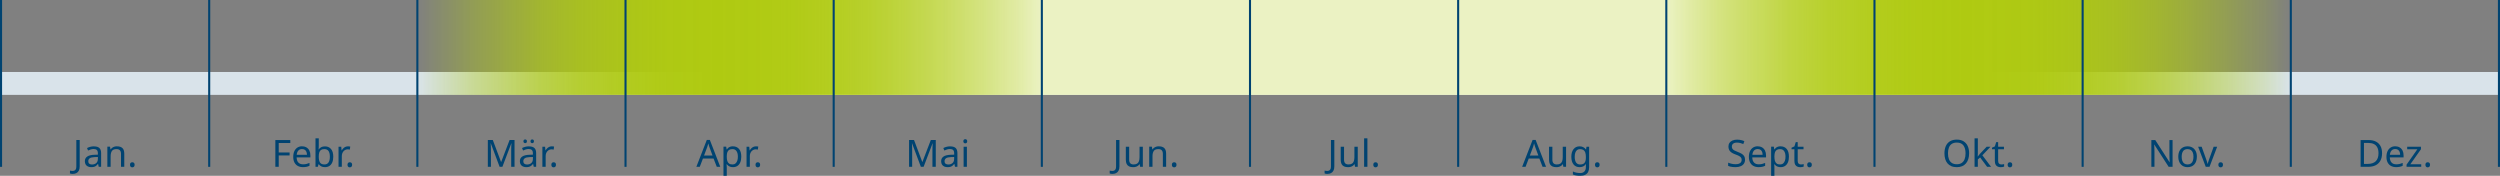 <?xml version="1.0" encoding="UTF-8"?><svg id="Ebene_2" xmlns="http://www.w3.org/2000/svg" xmlns:xlink="http://www.w3.org/1999/xlink" viewBox="0 0 1201 84.44"><rect x="0" y="0" width="1201" height="84.44" fill="#808080" stroke="none"/><defs><style>.cls-1{fill:#004371;}.cls-2{fill:#ebf2c3;}.cls-3{fill:#d9e3ea;}.cls-4{fill:url(#Unbenannter_Verlauf_2-2);}.cls-5{fill:url(#Unbenannter_Verlauf_2);}</style><linearGradient id="Unbenannter_Verlauf_2" x1="1526.6" y1="3642.3" x2="1826.6" y2="3642.3" gradientTransform="translate(2027.1 -3619.51) rotate(-180) scale(1 -1)" gradientUnits="userSpaceOnUse"><stop offset="0" stop-color="#afca11" stop-opacity="0"/><stop offset=".04" stop-color="#afca11" stop-opacity=".18"/><stop offset=".1" stop-color="#afca11" stop-opacity=".39"/><stop offset=".16" stop-color="#afca11" stop-opacity=".58"/><stop offset=".22" stop-color="#afca11" stop-opacity=".73"/><stop offset=".28" stop-color="#afca11" stop-opacity=".85"/><stop offset=".35" stop-color="#afca11" stop-opacity=".93"/><stop offset=".42" stop-color="#afca11" stop-opacity=".98"/><stop offset=".52" stop-color="#afca11"/><stop offset=".6" stop-color="#afca11" stop-opacity=".98"/><stop offset=".67" stop-color="#afca11" stop-opacity=".93"/><stop offset=".74" stop-color="#afca11" stop-opacity=".85"/><stop offset=".8" stop-color="#afca11" stop-opacity=".73"/><stop offset=".85" stop-color="#afca11" stop-opacity=".58"/><stop offset=".91" stop-color="#afca11" stop-opacity=".39"/><stop offset=".96" stop-color="#afca11" stop-opacity=".18"/><stop offset="1" stop-color="#afca11" stop-opacity="0"/></linearGradient><linearGradient id="Unbenannter_Verlauf_2-2" x1="926.6" x2="1226.6" xlink:href="#Unbenannter_Verlauf_2"/></defs><g id="Ebene_2-2"><g id="Ebene_1-2"><rect class="cls-3" x=".5" y="34.58" width="1200" height="11"/><rect class="cls-2" x="350.5" width="606.45" height="45.58"/><rect class="cls-5" x="200.5" width="300" height="45.58"/><rect class="cls-4" x="800.5" width="300" height="45.58"/><rect class="cls-1" width="1" height="80.15"/><rect class="cls-1" x="100" width="1" height="80.15"/><rect class="cls-1" x="200" width="1" height="80.15"/><rect class="cls-1" x="300" width="1" height="80.15"/><rect class="cls-1" x="400" width="1" height="80.15"/><rect class="cls-1" x="500" width="1" height="80.15"/><rect class="cls-1" x="600" width="1" height="80.15"/><rect class="cls-1" x="700" width="1" height="80.15"/><rect class="cls-1" x="800" width="1" height="80.15"/><rect class="cls-1" x="900" width="1" height="80.15"/><rect class="cls-1" x="1000" width="1" height="80.15"/><rect class="cls-1" x="1100" width="1" height="80.15"/><rect class="cls-1" x="1200" width="1" height="80.15"/><path class="cls-1" d="M34.95,83.55c-.29,0-.54-.02-.76-.06-.22-.04-.41-.1-.58-.17v-1.37c.19.05.4.09.61.12.22.04.44.05.68.05.3,0,.58-.06.86-.18.27-.12.49-.33.66-.63s.25-.72.25-1.26v-12.78h1.62v12.65c0,.83-.14,1.51-.41,2.04-.28.53-.67.93-1.17,1.19s-1.09.39-1.76.39h0Z"/><path class="cls-1" d="M45.12,70.32c1.18,0,2.05.26,2.61.77.56.52.85,1.34.85,2.47v6.57h-1.15l-.31-1.37h-.07c-.28.35-.56.64-.85.87-.29.23-.63.4-1.01.51s-.84.16-1.38.16c-.58,0-1.1-.1-1.56-.31-.46-.21-.83-.52-1.09-.95s-.4-.96-.4-1.61c0-.96.38-1.7,1.13-2.22s1.92-.81,3.49-.86l1.64-.05v-.58c0-.8-.17-1.36-.52-1.67-.35-.31-.84-.47-1.48-.47-.5,0-.98.07-1.44.22s-.88.32-1.28.51l-.49-1.19c.42-.23.92-.42,1.49-.58s1.18-.24,1.8-.24l.02.02ZM45.59,75.46c-1.2.05-2.03.24-2.49.58-.46.34-.69.81-.69,1.42,0,.54.17.94.5,1.19s.75.38,1.27.38c.82,0,1.49-.22,2.03-.67s.81-1.14.81-2.08v-.86l-1.42.05h-.01Z"/><path class="cls-1" d="M56.21,70.3c1.15,0,2.02.28,2.61.84s.88,1.46.88,2.71v6.28h-1.57v-6.17c0-.78-.17-1.36-.52-1.75-.35-.38-.89-.58-1.64-.58-1.07,0-1.81.3-2.21.9-.41.6-.61,1.46-.61,2.59v5h-1.58v-9.65h1.28l.23,1.31h.09c.22-.34.48-.61.8-.84.32-.22.67-.39,1.05-.5s.78-.16,1.19-.16v.02Z"/><path class="cls-1" d="M62.45,79.16c0-.44.11-.76.32-.94.22-.18.47-.27.77-.27s.58.09.8.27.33.49.33.94-.11.74-.33.94c-.22.19-.49.29-.8.29s-.56-.1-.77-.29c-.22-.19-.32-.5-.32-.94Z"/><path class="cls-1" d="M133.9,80.13h-1.62v-12.85h7.18v1.42h-5.56v4.55h5.22v1.42h-5.22v5.45h0Z"/><path class="cls-1" d="M145.13,70.3c.83,0,1.54.18,2.13.54.59.36,1.05.87,1.37,1.52.32.65.48,1.42.48,2.29v.95h-6.61c.02,1.09.3,1.92.84,2.49s1.28.85,2.24.85c.61,0,1.15-.06,1.63-.17.47-.12.96-.28,1.47-.5v1.39c-.49.22-.98.38-1.46.48-.48.1-1.05.15-1.71.15-.91,0-1.72-.19-2.42-.56-.7-.37-1.25-.93-1.64-1.67s-.58-1.64-.58-2.71.18-1.96.53-2.72.85-1.34,1.49-1.75,1.39-.61,2.24-.61v.03ZM145.11,71.6c-.76,0-1.35.24-1.79.73-.44.49-.7,1.16-.78,2.03h4.91c0-.55-.08-1.03-.25-1.44s-.42-.73-.77-.96c-.34-.23-.78-.35-1.32-.35h0Z"/><path class="cls-1" d="M153.14,69.78c0,.41,0,.79-.03,1.14-.02.35-.04.63-.06.84h.09c.28-.41.65-.75,1.13-1.03.48-.28,1.1-.41,1.85-.41,1.2,0,2.16.42,2.89,1.25s1.09,2.08,1.09,3.73c0,1.11-.17,2.03-.5,2.77s-.79,1.3-1.39,1.67c-.6.37-1.3.56-2.09.56s-1.37-.14-1.85-.41c-.48-.28-.86-.61-1.13-.99h-.13l-.32,1.22h-1.13v-13.68h1.58v3.33h0ZM155.85,71.63c-.68,0-1.22.13-1.62.39s-.68.65-.85,1.19c-.17.53-.25,1.21-.25,2.04v.07c0,1.19.2,2.1.58,2.73.39.63,1.11.95,2.17.95.86,0,1.51-.32,1.94-.96.43-.64.64-1.55.64-2.75s-.21-2.12-.64-2.74c-.43-.61-1.08-.92-1.97-.92Z"/><path class="cls-1" d="M167.12,70.3c.18,0,.38,0,.59.03.21.02.39.04.55.08l-.2,1.46c-.16-.04-.33-.07-.51-.09-.19-.02-.36-.04-.53-.04-.37,0-.73.08-1.06.23s-.64.38-.9.66c-.26.28-.47.62-.62,1.02-.15.4-.23.84-.23,1.33v5.15h-1.58v-9.65h1.3l.18,1.76h.07c.2-.36.45-.69.74-.98.29-.29.62-.53.99-.7s.78-.26,1.22-.26h-.01Z"/><path class="cls-1" d="M166.94,79.16c0-.44.11-.76.32-.94.22-.18.47-.27.77-.27s.58.09.8.27.33.49.33.94-.11.74-.33.94c-.22.19-.49.29-.8.29s-.56-.1-.77-.29c-.22-.19-.32-.5-.32-.94Z"/><path class="cls-1" d="M240.01,80.13l-4.23-11.27h-.07c.02.24.04.55.06.92.02.37.03.78.05,1.21,0,.44.02.88.02,1.34v7.79h-1.49v-12.85h2.39l3.96,10.53h.07l4.03-10.53h2.38v12.85h-1.6v-7.9c0-.42,0-.84.02-1.25s.03-.8.05-1.17c.02-.37.04-.68.05-.93h-.07l-4.28,11.25h-1.34Z"/><path class="cls-1" d="M254.11,70.32c1.18,0,2.05.26,2.61.77.56.52.85,1.34.85,2.47v6.57h-1.15l-.31-1.37h-.07c-.28.35-.56.64-.86.87-.29.23-.63.4-1.01.51s-.84.16-1.38.16c-.58,0-1.09-.1-1.56-.31-.46-.21-.83-.52-1.09-.95s-.4-.96-.4-1.61c0-.96.38-1.7,1.13-2.22s1.92-.81,3.49-.86l1.64-.05v-.58c0-.8-.17-1.36-.52-1.67s-.84-.47-1.48-.47c-.5,0-.98.07-1.44.22s-.88.32-1.28.51l-.49-1.19c.42-.23.92-.42,1.49-.58.58-.16,1.18-.24,1.8-.24l.03.02ZM254.58,75.46c-1.2.05-2.03.24-2.49.58s-.69.81-.69,1.42c0,.54.17.94.5,1.19s.75.38,1.27.38c.82,0,1.49-.22,2.03-.67s.81-1.14.81-2.08v-.86l-1.42.05h-.01ZM251.46,67.87c0-.31.08-.54.25-.67s.37-.21.59-.21.43.07.59.21c.17.14.25.36.25.67s-.08.53-.25.68-.37.22-.59.22-.43-.07-.59-.22-.25-.38-.25-.68ZM254.85,67.87c0-.31.08-.54.24-.67s.36-.21.58-.21.43.07.59.21c.17.14.25.36.25.67s-.08.53-.25.68-.37.22-.59.22-.42-.07-.58-.22-.24-.38-.24-.68Z"/><path class="cls-1" d="M265.05,70.3c.18,0,.38,0,.58.03s.39.04.55.08l-.2,1.46c-.16-.04-.33-.07-.51-.09-.19-.02-.36-.04-.53-.04-.37,0-.73.08-1.06.23s-.64.38-.9.66c-.26.28-.47.62-.62,1.02-.15.4-.22.84-.22,1.33v5.15h-1.58v-9.65h1.3l.18,1.76h.07c.2-.36.45-.69.74-.98.29-.29.62-.53.99-.7s.78-.26,1.22-.26h0Z"/><path class="cls-1" d="M264.87,79.16c0-.44.11-.76.32-.94.22-.18.47-.27.77-.27s.58.09.8.27.33.49.33.94-.11.74-.33.94c-.22.19-.49.29-.8.29s-.56-.1-.77-.29c-.22-.19-.32-.5-.32-.94Z"/><path class="cls-1" d="M344.34,80.13l-1.55-3.98h-5.09l-1.53,3.98h-1.64l5.02-12.91h1.46l5,12.91h-1.67,0ZM340.86,70.82c-.04-.1-.1-.27-.18-.52s-.17-.51-.24-.78-.14-.48-.19-.62c-.06.24-.12.48-.19.73s-.13.47-.2.67c-.07.21-.12.38-.17.52l-1.46,3.89h4.07l-1.44-3.89Z"/><path class="cls-1" d="M352.15,70.3c1.19,0,2.14.41,2.87,1.24.73.83,1.09,2.08,1.09,3.74,0,1.09-.17,2.01-.5,2.76s-.79,1.31-1.39,1.69c-.59.38-1.29.57-2.1.57-.49,0-.93-.07-1.31-.2s-.71-.3-.98-.51c-.27-.21-.5-.44-.69-.69h-.11c.02.2.05.46.07.77s.04.58.04.81v3.96h-1.58v-13.97h1.3l.22,1.31h.07c.19-.28.42-.53.69-.76s.59-.41.97-.54.83-.2,1.34-.2v.02ZM351.86,71.63c-.65,0-1.17.12-1.57.37s-.68.62-.86,1.11-.28,1.12-.29,1.87v.31c0,.79.08,1.46.25,2.02.17.55.45.97.86,1.26.4.29.95.43,1.65.43.59,0,1.07-.16,1.45-.49s.66-.77.85-1.32c.19-.56.28-1.2.28-1.92,0-1.1-.21-1.99-.64-2.65-.43-.66-1.08-.99-1.97-.99h0Z"/><path class="cls-1" d="M363.13,70.3c.18,0,.38,0,.59.03.21.02.39.04.55.08l-.2,1.46c-.16-.04-.33-.07-.51-.09-.19-.02-.36-.04-.53-.04-.37,0-.73.08-1.06.23s-.64.38-.9.66c-.26.28-.47.62-.62,1.02-.15.4-.23.84-.23,1.33v5.15h-1.58v-9.65h1.3l.18,1.76h.07c.2-.36.45-.69.74-.98.29-.29.62-.53.99-.7s.78-.26,1.22-.26h0Z"/><path class="cls-1" d="M362.95,79.16c0-.44.11-.76.32-.94.22-.18.47-.27.77-.27s.58.09.8.27.33.49.33.94-.11.74-.33.94c-.22.19-.49.29-.8.29s-.56-.1-.77-.29c-.22-.19-.32-.5-.32-.94Z"/><path class="cls-1" d="M442.38,80.13l-4.23-11.27h-.07c.02.24.05.55.06.92.02.37.03.78.04,1.21.01.44.02.88.02,1.34v7.79h-1.49v-12.85h2.39l3.96,10.53h.07l4.03-10.53h2.38v12.85h-1.6v-7.9c0-.42,0-.84.02-1.25.01-.41.03-.8.05-1.17.02-.37.04-.68.05-.93h-.07l-4.28,11.25h-1.33,0Z"/><path class="cls-1" d="M456.48,70.32c1.18,0,2.05.26,2.61.77.56.52.85,1.34.85,2.47v6.57h-1.15l-.31-1.37h-.07c-.28.35-.56.64-.85.87s-.63.4-1.01.51-.84.16-1.38.16c-.58,0-1.1-.1-1.56-.31s-.83-.52-1.09-.95-.4-.96-.4-1.61c0-.96.38-1.7,1.13-2.22s1.92-.81,3.49-.86l1.64-.05v-.58c0-.8-.17-1.36-.52-1.67-.35-.31-.84-.47-1.48-.47-.5,0-.98.07-1.44.22s-.88.32-1.28.51l-.49-1.19c.42-.23.92-.42,1.49-.58s1.18-.24,1.8-.24l.02.02ZM456.94,75.46c-1.2.05-2.03.24-2.49.58-.46.34-.69.81-.69,1.42,0,.54.17.94.5,1.19s.75.38,1.27.38c.82,0,1.49-.22,2.03-.67s.81-1.14.81-2.08v-.86l-1.42.05h0Z"/><path class="cls-1" d="M463.73,66.86c.24,0,.45.08.64.24.19.16.28.42.28.76s-.09.59-.28.76c-.19.17-.4.25-.64.25-.26,0-.49-.08-.67-.25s-.27-.42-.27-.76.09-.6.27-.76.4-.24.67-.24ZM464.5,70.48v9.65h-1.58v-9.65h1.58Z"/><path class="cls-1" d="M534.44,83.55c-.29,0-.54-.02-.76-.06-.22-.04-.41-.1-.58-.17v-1.37c.19.05.4.09.61.12.22.04.44.05.68.05.3,0,.58-.06.86-.18.27-.12.49-.33.66-.63s.25-.72.25-1.26v-12.78h1.62v12.65c0,.83-.14,1.51-.41,2.04-.28.53-.67.93-1.17,1.19s-1.09.39-1.76.39h0Z"/><path class="cls-1" d="M549.02,70.48v9.65h-1.3l-.23-1.28h-.07c-.21.34-.47.61-.79.83s-.68.38-1.06.48-.79.15-1.21.15c-.77,0-1.41-.12-1.93-.37s-.92-.63-1.18-1.14c-.26-.52-.4-1.18-.4-2v-6.32h1.6v6.21c0,.77.17,1.34.52,1.73.35.38.89.58,1.62.58s1.29-.14,1.7-.41c.41-.27.71-.67.88-1.19.17-.52.26-1.15.26-1.9v-5.02h1.59Z"/><path class="cls-1" d="M556.72,70.3c1.15,0,2.02.28,2.61.84.59.56.88,1.46.88,2.71v6.28h-1.57v-6.17c0-.78-.17-1.36-.52-1.75-.35-.38-.89-.58-1.64-.58-1.07,0-1.81.3-2.21.9-.41.6-.61,1.46-.61,2.59v5h-1.58v-9.65h1.28l.23,1.31h.09c.22-.34.48-.61.8-.84.32-.22.67-.39,1.05-.5s.78-.16,1.19-.16v.02Z"/><path class="cls-1" d="M562.97,79.16c0-.44.11-.76.32-.94.22-.18.47-.27.77-.27s.58.09.8.27.33.49.33.94-.11.74-.33.94c-.22.19-.49.29-.8.29s-.56-.1-.77-.29c-.22-.19-.32-.5-.32-.94Z"/><path class="cls-1" d="M637.68,83.55c-.29,0-.54-.02-.76-.06-.22-.04-.41-.1-.58-.17v-1.37c.19.05.4.09.61.12.22.04.44.05.68.05.3,0,.58-.06.85-.18.27-.12.49-.33.66-.63s.25-.72.25-1.26v-12.78h1.62v12.65c0,.83-.14,1.51-.41,2.04-.28.53-.67.93-1.17,1.19s-1.09.39-1.76.39h.01Z"/><path class="cls-1" d="M652.26,70.48v9.65h-1.3l-.23-1.28h-.07c-.2.34-.47.61-.79.83s-.68.38-1.06.48c-.38.1-.79.15-1.21.15-.77,0-1.41-.12-1.94-.37-.52-.25-.92-.63-1.18-1.14-.26-.52-.4-1.18-.4-2v-6.32h1.6v6.21c0,.77.17,1.34.52,1.73.35.38.89.58,1.62.58s1.29-.14,1.7-.41c.41-.27.71-.67.88-1.19s.26-1.15.26-1.9v-5.02h1.6Z"/><path class="cls-1" d="M656.9,80.13h-1.58v-13.68h1.58v13.68Z"/><path class="cls-1" d="M659.73,79.16c0-.44.11-.76.32-.94.22-.18.47-.27.77-.27s.58.09.8.27.33.49.33.94-.11.74-.33.94c-.22.19-.49.29-.8.29s-.56-.1-.77-.29c-.22-.19-.32-.5-.32-.94Z"/><path class="cls-1" d="M741.05,80.13l-1.55-3.98h-5.09l-1.53,3.98h-1.64l5.02-12.91h1.46l5,12.91s-1.67,0-1.67,0ZM737.58,70.82c-.04-.1-.1-.27-.18-.52s-.17-.51-.24-.78-.14-.48-.19-.62c-.06.24-.12.48-.19.73s-.13.47-.2.67c-.07.21-.12.38-.17.52l-1.46,3.89h4.07l-1.44-3.89Z"/><path class="cls-1" d="M752.34,70.48v9.65h-1.3l-.23-1.28h-.07c-.2.34-.47.61-.79.83s-.68.38-1.06.48c-.38.1-.79.15-1.21.15-.77,0-1.41-.12-1.94-.37-.52-.25-.92-.63-1.18-1.14-.26-.52-.4-1.18-.4-2v-6.32h1.6v6.21c0,.77.17,1.34.52,1.73.35.38.89.58,1.62.58s1.29-.14,1.7-.41c.41-.27.71-.67.88-1.19s.26-1.15.26-1.9v-5.02h1.6Z"/><path class="cls-1" d="M758.82,70.3c.64,0,1.21.12,1.72.36.51.24.95.61,1.31,1.1h.09l.22-1.28h1.26v9.81c0,.91-.16,1.68-.47,2.29-.31.62-.79,1.08-1.42,1.39-.64.31-1.45.47-2.43.47-.7,0-1.34-.05-1.92-.15-.58-.1-1.1-.26-1.56-.46v-1.46c.46.24.99.43,1.6.56s1.27.2,1.96.2c.83,0,1.48-.24,1.95-.73.47-.49.71-1.15.71-1.99v-.38c0-.14,0-.35.02-.62.01-.27.02-.46.04-.57h-.07c-.34.49-.75.86-1.25,1.1s-1.08.36-1.74.36c-1.25,0-2.22-.44-2.92-1.31-.7-.88-1.05-2.1-1.05-3.67s.35-2.76,1.05-3.66,1.67-1.36,2.91-1.36h-.01ZM759.03,71.63c-.54,0-1,.14-1.38.43s-.67.71-.86,1.26c-.2.55-.3,1.22-.3,2.02,0,1.19.22,2.1.66,2.73s1.08.95,1.92.95c.49,0,.91-.06,1.26-.19.35-.13.64-.32.86-.59s.4-.62.5-1.04c.11-.42.16-.92.16-1.49v-.38c0-.88-.1-1.58-.3-2.12s-.51-.94-.93-1.19-.95-.38-1.6-.38h.01Z"/><path class="cls-1" d="M766.23,79.16c0-.44.11-.76.32-.94.22-.18.47-.27.77-.27s.58.09.8.27.33.49.33.94-.11.74-.33.94c-.22.19-.49.29-.8.29s-.56-.1-.77-.29c-.22-.19-.32-.5-.32-.94Z"/><path class="cls-1" d="M838.32,76.69c0,.77-.19,1.42-.56,1.95s-.9.95-1.59,1.23c-.69.29-1.5.43-2.44.43-.48,0-.94-.02-1.38-.07s-.84-.12-1.2-.21-.68-.2-.95-.33v-1.55c.43.19.97.37,1.61.52.64.16,1.3.23,1.99.23.64,0,1.17-.08,1.6-.25s.76-.41.97-.72c.22-.31.32-.68.32-1.1s-.09-.77-.27-1.06-.49-.55-.93-.8-1.05-.51-1.83-.78c-.55-.2-1.04-.42-1.45-.66-.41-.23-.76-.5-1.04-.8s-.48-.64-.62-1.03c-.14-.38-.21-.83-.21-1.33,0-.68.17-1.27.52-1.75.35-.49.83-.86,1.45-1.12s1.33-.4,2.13-.4c.71,0,1.36.07,1.94.2.59.13,1.12.31,1.6.52l-.5,1.39c-.44-.19-.93-.35-1.45-.49-.52-.13-1.07-.2-1.63-.2s-.99.08-1.35.23c-.36.16-.63.38-.81.66-.18.28-.27.61-.27.98,0,.43.09.79.27,1.08s.47.55.88.78c.41.23.96.47,1.66.74.76.28,1.39.57,1.92.89.52.32.92.7,1.19,1.14s.41,1,.41,1.67h.02Z"/><path class="cls-1" d="M844.42,70.3c.83,0,1.54.18,2.13.54s1.05.87,1.37,1.52c.32.65.48,1.42.48,2.29v.95h-6.61c.02,1.09.3,1.92.84,2.49s1.28.85,2.24.85c.61,0,1.16-.06,1.63-.17.47-.12.96-.28,1.47-.5v1.39c-.49.22-.98.38-1.46.48-.48.1-1.05.15-1.71.15-.91,0-1.72-.19-2.42-.56-.7-.37-1.25-.93-1.64-1.67s-.58-1.64-.58-2.71.18-1.96.53-2.72c.35-.76.85-1.34,1.49-1.75s1.39-.61,2.24-.61v.03ZM844.41,71.6c-.76,0-1.35.24-1.79.73-.44.49-.7,1.16-.78,2.03h4.91c0-.55-.08-1.03-.25-1.44s-.42-.73-.76-.96c-.34-.23-.78-.35-1.32-.35h0Z"/><path class="cls-1" d="M855.44,70.3c1.19,0,2.14.41,2.87,1.24.73.83,1.09,2.08,1.09,3.74,0,1.09-.17,2.01-.5,2.76s-.79,1.31-1.39,1.69c-.59.38-1.29.57-2.1.57-.49,0-.93-.07-1.31-.2s-.71-.3-.98-.51c-.27-.21-.5-.44-.69-.69h-.11c.02.2.05.46.07.77s.04.58.04.81v3.96h-1.58v-13.97h1.3l.22,1.31h.07c.19-.28.42-.53.69-.76s.59-.41.97-.54c.38-.13.83-.2,1.34-.2v.02ZM855.15,71.63c-.65,0-1.17.12-1.57.37s-.68.62-.86,1.11-.28,1.12-.29,1.87v.31c0,.79.08,1.46.25,2.02.17.55.45.97.85,1.26s.95.43,1.65.43c.59,0,1.07-.16,1.45-.49s.66-.77.85-1.32c.19-.56.28-1.2.28-1.92,0-1.1-.21-1.99-.64-2.65s-1.08-.99-1.97-.99h0Z"/><path class="cls-1" d="M865.14,79.01c.24,0,.49-.02.74-.06s.46-.09.61-.13v1.21c-.17.08-.41.15-.72.21-.31.05-.61.08-.9.08-.5,0-.97-.09-1.4-.26s-.77-.48-1.04-.91c-.26-.43-.4-1.04-.4-1.82v-5.62h-1.37v-.76l1.39-.63.63-2.05h.94v2.21h2.79v1.22h-2.79v5.58c0,.59.14,1.02.42,1.3.28.28.65.42,1.09.42h.01Z"/><path class="cls-1" d="M868.18,79.16c0-.44.11-.76.32-.94.22-.18.47-.27.77-.27s.58.09.8.27.33.49.33.94-.11.74-.33.94c-.22.19-.49.29-.8.29s-.56-.1-.77-.29c-.22-.19-.32-.5-.32-.94Z"/><path class="cls-1" d="M945.96,73.68c0,1-.13,1.9-.38,2.71s-.63,1.51-1.12,2.1c-.5.59-1.12,1.04-1.85,1.35-.74.31-1.59.47-2.56.47s-1.88-.16-2.63-.48c-.74-.32-1.36-.77-1.85-1.35s-.86-1.28-1.1-2.1-.36-1.72-.36-2.72c0-1.32.22-2.47.65-3.46.43-.98,1.09-1.75,1.97-2.3s2-.83,3.34-.83,2.36.27,3.24.82,1.54,1.31,1.99,2.3c.45.99.67,2.15.67,3.48h-.01ZM935.81,73.68c0,1.08.15,2.01.45,2.79s.76,1.38,1.39,1.8c.63.42,1.42.63,2.39.63s1.77-.21,2.38-.63,1.08-1.02,1.38-1.8.45-1.71.45-2.79c0-1.62-.34-2.89-1.01-3.81s-1.73-1.38-3.19-1.38c-.97,0-1.77.21-2.4.62s-1.09,1.01-1.39,1.78-.45,1.7-.45,2.78h0Z"/><path class="cls-1" d="M950.16,73.59c0,.19,0,.44-.03.76-.02.31-.03.58-.04.81h.07c.07-.1.18-.23.32-.41s.29-.36.44-.55.28-.34.39-.46l3.08-3.26h1.85l-3.91,4.12,4.18,5.53h-1.91l-3.35-4.5-1.1.96v3.54h-1.57v-13.68h1.57v7.15h0Z"/><path class="cls-1" d="M961.43,79.01c.24,0,.49-.02.74-.06s.46-.09.61-.13v1.21c-.17.08-.41.15-.72.21-.31.05-.61.08-.9.08-.5,0-.97-.09-1.4-.26s-.77-.48-1.04-.91c-.26-.43-.4-1.04-.4-1.82v-5.62h-1.37v-.76l1.39-.63.63-2.05h.94v2.21h2.79v1.22h-2.79v5.58c0,.59.14,1.02.42,1.3.28.28.65.42,1.09.42h.01Z"/><path class="cls-1" d="M964.47,79.16c0-.44.11-.76.32-.94.22-.18.47-.27.77-.27s.58.09.8.27.33.49.33.94-.11.74-.33.94c-.22.19-.49.29-.8.29s-.56-.1-.77-.29c-.22-.19-.32-.5-.32-.94Z"/><path class="cls-1" d="M1043.7,80.13h-1.89l-6.88-10.67h-.07c.02.28.04.6.06.98.02.38.04.78.05,1.21.02.43.03.86.03,1.3v7.18h-1.49v-12.85h1.87l6.86,10.64h.07c-.01-.19-.03-.48-.04-.87-.02-.38-.04-.8-.05-1.26-.02-.46-.03-.88-.03-1.26v-7.25h1.51v12.85Z"/><path class="cls-1" d="M1055.37,75.29c0,.8-.11,1.52-.32,2.13-.21.62-.51,1.14-.9,1.58-.39.43-.86.76-1.42.98s-1.18.33-1.86.33c-.64,0-1.22-.11-1.76-.33s-1.01-.55-1.4-.98c-.4-.43-.71-.96-.93-1.58-.22-.62-.33-1.33-.33-2.13,0-1.07.18-1.97.54-2.71s.88-1.3,1.55-1.69,1.47-.59,2.39-.59,1.65.2,2.31.59c.67.39,1.19.95,1.57,1.69s.57,1.64.57,2.71h-.01ZM1048.08,75.29c0,.76.1,1.41.3,1.97.2.56.51.99.93,1.29s.95.45,1.6.45,1.18-.15,1.6-.45c.42-.3.73-.73.93-1.29.2-.56.3-1.21.3-1.97s-.1-1.42-.31-1.96-.51-.96-.93-1.25c-.41-.29-.95-.44-1.61-.44-.98,0-1.7.32-2.14.97-.44.65-.67,1.54-.67,2.68Z"/><path class="cls-1" d="M1059.63,80.13l-3.65-9.65h1.69l2.05,5.69c.1.26.2.56.31.88.11.32.2.63.29.93s.14.54.18.75h.07c.05-.2.12-.46.21-.76s.19-.61.31-.94.21-.61.3-.86l2.05-5.69h1.69l-3.67,9.65h-1.83Z"/><path class="cls-1" d="M1065.7,79.16c0-.44.11-.76.32-.94.22-.18.47-.27.77-.27s.58.09.8.27c.22.18.33.49.33.94s-.11.74-.33.94c-.22.19-.49.29-.8.29s-.56-.1-.77-.29c-.22-.19-.32-.5-.32-.94Z"/><path class="cls-1" d="M1144.34,73.58c0,1.44-.27,2.65-.8,3.62s-1.3,1.7-2.3,2.2-2.2.74-3.62.74h-3.58v-12.85h3.96c1.3,0,2.42.24,3.37.72s1.68,1.18,2.2,2.11c.52.93.77,2.08.77,3.47h0ZM1142.63,73.63c0-1.14-.19-2.08-.57-2.81-.38-.73-.93-1.27-1.66-1.63-.73-.35-1.6-.53-2.64-.53h-2.11v10.08h1.75c1.74,0,3.04-.43,3.92-1.29.87-.86,1.31-2.13,1.31-3.83h0Z"/><path class="cls-1" d="M1150.7,70.3c.83,0,1.54.18,2.13.54s1.05.87,1.37,1.52c.32.65.48,1.42.48,2.29v.95h-6.61c.02,1.09.3,1.92.84,2.49s1.28.85,2.24.85c.61,0,1.15-.06,1.63-.17.47-.12.96-.28,1.47-.5v1.39c-.49.22-.98.38-1.46.48-.48.1-1.05.15-1.71.15-.91,0-1.72-.19-2.42-.56-.7-.37-1.25-.93-1.64-1.67s-.58-1.64-.58-2.71.18-1.96.53-2.72.85-1.34,1.49-1.75,1.39-.61,2.24-.61v.03ZM1150.68,71.6c-.76,0-1.35.24-1.79.73s-.7,1.16-.78,2.03h4.91c0-.55-.08-1.03-.25-1.44s-.42-.73-.77-.96c-.34-.23-.78-.35-1.32-.35h0Z"/><path class="cls-1" d="M1163.17,80.13h-7.06v-1.04l5.18-7.38h-4.88v-1.22h6.62v1.19l-5.11,7.24h5.24v1.22h.01Z"/><path class="cls-1" d="M1165.17,79.16c0-.44.11-.76.32-.94.22-.18.47-.27.77-.27s.58.09.8.27c.22.18.33.49.33.94s-.11.74-.33.94c-.22.19-.49.29-.8.29s-.56-.1-.77-.29c-.22-.19-.32-.5-.32-.94Z"/></g></g></svg>